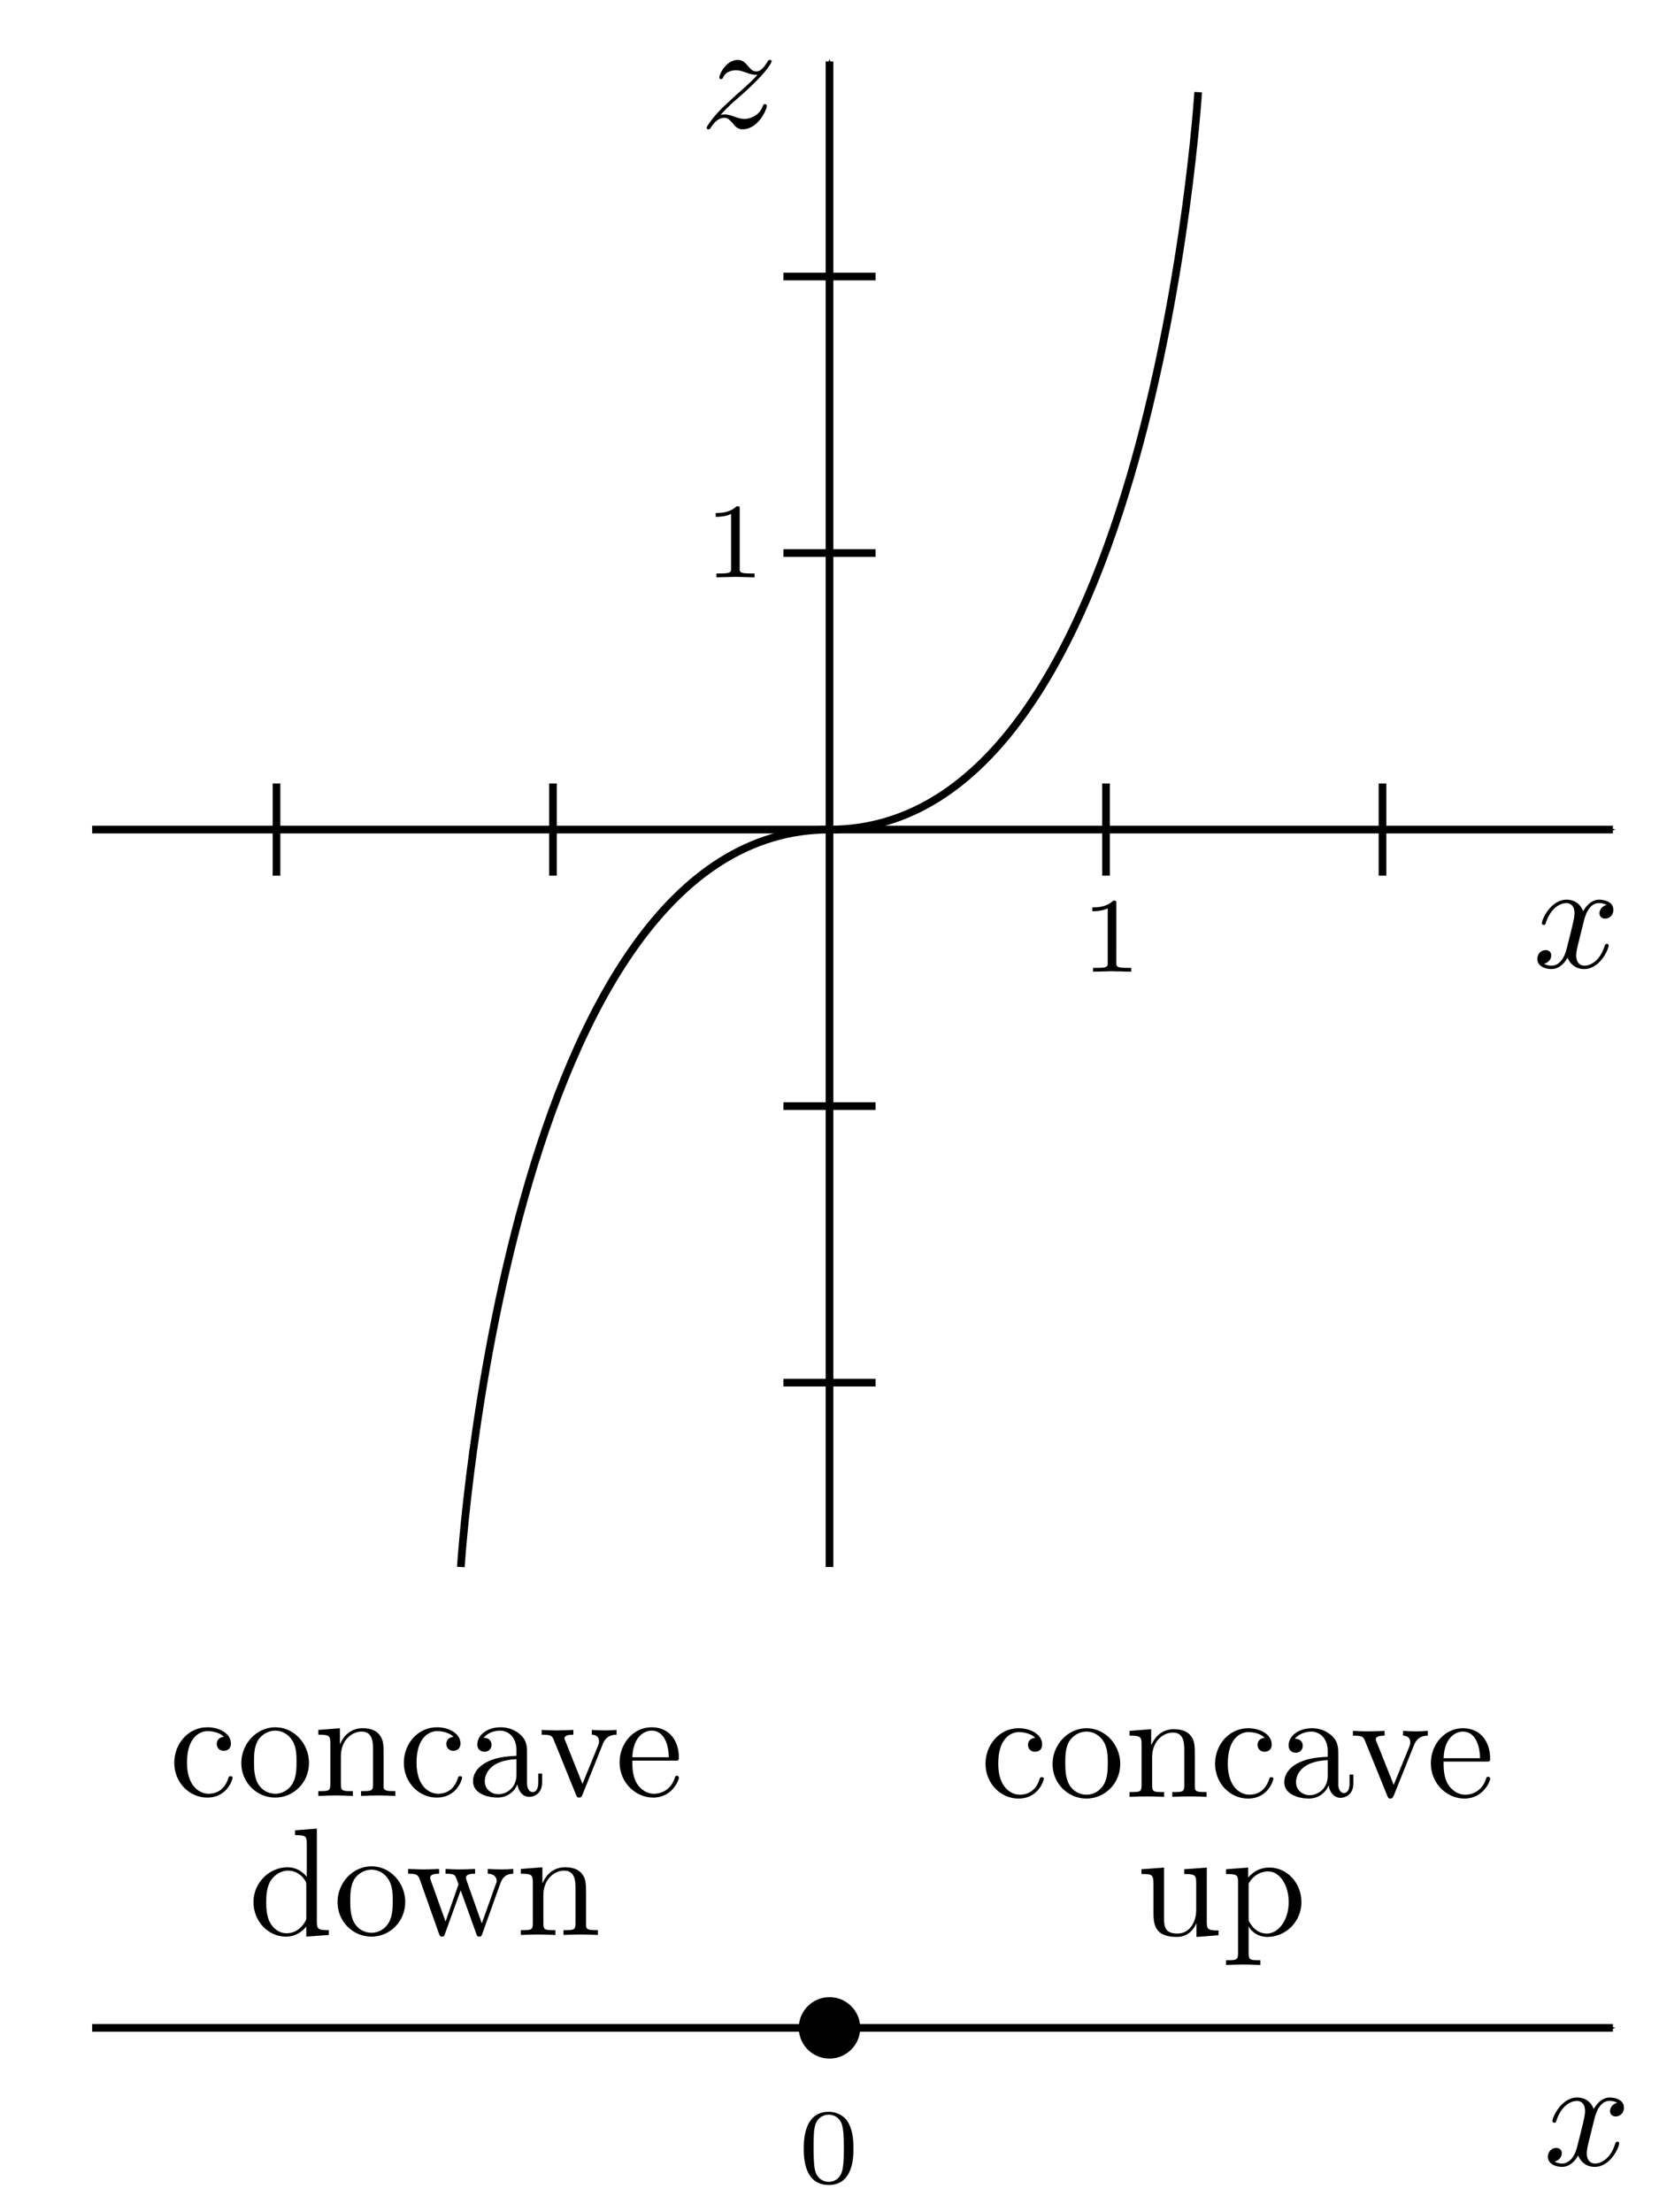 <?xml version="1.0" encoding="UTF-8" standalone="no"?>
<!-- Created with Inkscape (http://www.inkscape.org/) -->

<svg
   xmlns:ns0="http://www.iki.fi/pav/software/textext/"
   xmlns:dc="http://purl.org/dc/elements/1.1/"
   xmlns:cc="http://creativecommons.org/ns#"
   xmlns:rdf="http://www.w3.org/1999/02/22-rdf-syntax-ns#"
   xmlns:svg="http://www.w3.org/2000/svg"
   xmlns="http://www.w3.org/2000/svg"
   xmlns:xlink="http://www.w3.org/1999/xlink"
   xmlns:sodipodi="http://sodipodi.sourceforge.net/DTD/sodipodi-0.dtd"
   xmlns:inkscape="http://www.inkscape.org/namespaces/inkscape"
   width="189"
   height="252"
   id="svg2"
   version="1.1"
   inkscape:version="0.91 r13725"
   sodipodi:docname="web_cube.svg"
   inkscape:export-filename="/home/taylor/ct/book/calculus.material/numbers.material/height.material/five.images/cube.png"
   inkscape:export-xdpi="200"
   inkscape:export-ydpi="200">
  <sodipodi:namedview
     id="base"
     pagecolor="#ffffff"
     bordercolor="#666666"
     borderopacity="1.0"
     inkscape:pageopacity="0.0"
     inkscape:pageshadow="2"
     inkscape:zoom="5.6"
     inkscape:cx="41.013782"
     inkscape:cy="55.603462"
     inkscape:document-units="px"
     inkscape:current-layer="layer1"
     showgrid="true"
     inkscape:snap-global="true"
     inkscape:window-width="1920"
     inkscape:window-height="1016"
     inkscape:window-x="0"
     inkscape:window-y="27"
     inkscape:window-maximized="1"
     showguides="true"
     inkscape:guide-bbox="true"
     fit-margin-top="0"
     fit-margin-left="0"
     fit-margin-right="0"
     fit-margin-bottom="0"
     borderlayer="true"
     inkscape:snap-object-midpoints="true"
     inkscape:object-nodes="true"
     inkscape:snap-center="true">
    <inkscape:grid
       snapvisiblegridlinesonly="true"
       enabled="true"
       visible="true"
       empspacing="3"
       id="grid2985"
       type="xygrid"
       originx="151.5"
       originy="-837" />
  </sodipodi:namedview>
  <defs
     id="defs4">
    <marker
       inkscape:stockid="Arrow1Mend"
       orient="auto"
       refY="0"
       refX="0"
       id="Arrow1Mend-26"
       style="overflow:visible">
      <path
         inkscape:connector-curvature="0"
         id="path3770-1"
         d="M 0,0 5,-5 -12.5,0 5,5 0,0 Z"
         style="fill-rule:evenodd;stroke:#000000;stroke-width:1pt"
         transform="matrix(-0.4,0,0,-0.4,-4,0)" />
    </marker>
    <defs
       id="defs14302-1">
      <g
         id="g14304-49">
        <symbol
           style="overflow:visible"
           overflow="visible"
           id="textext-833de560-0-2">
          <path
             inkscape:connector-curvature="0"
             style="stroke:none"
             d=""
             id="path14307-06" />
        </symbol>
        <symbol
           style="overflow:visible"
           overflow="visible"
           id="textext-833de560-1-89">
          <path
             inkscape:connector-curvature="0"
             style="stroke:none"
             d="m 2.938,-6.375 c 0,-0.25 0,-0.266 -0.234,-0.266 C 2.078,-6 1.203,-6 0.891,-6 l 0,0.312 c 0.203,0 0.781,0 1.297,-0.266 l 0,5.172 c 0,0.359 -0.031,0.469 -0.922,0.469 l -0.312,0 0,0.312 c 0.344,-0.031 1.203,-0.031 1.609,-0.031 0.391,0 1.266,0 1.609,0.031 l 0,-0.312 -0.312,0 c -0.906,0 -0.922,-0.109 -0.922,-0.469 z m 0,0"
             id="path14310-2" />
        </symbol>
        <symbol
           style="overflow:visible"
           overflow="visible"
           id="textext-833de560-2-66">
          <path
             inkscape:connector-curvature="0"
             style="stroke:none"
             d=""
             id="path14313-49" />
        </symbol>
        <symbol
           style="overflow:visible"
           overflow="visible"
           id="textext-833de560-3-5">
          <path
             inkscape:connector-curvature="0"
             style="stroke:none"
             d="m 2.328,-4.438 c 0,-0.188 0,-0.188 -0.203,-0.188 -0.453,0.438 -1.078,0.438 -1.359,0.438 l 0,0.25 c 0.156,0 0.625,0 1,-0.188 l 0,3.547 c 0,0.234 0,0.328 -0.688,0.328 l -0.266,0 0,0.25 c 0.125,0 0.984,-0.031 1.234,-0.031 0.219,0 1.094,0.031 1.25,0.031 l 0,-0.25 -0.266,0 c -0.703,0 -0.703,-0.094 -0.703,-0.328 z m 0,0"
             id="path14316-04" />
        </symbol>
      </g>
    </defs>
    <marker
       style="overflow:visible"
       id="Arrow1Mend-5"
       refX="0"
       refY="0"
       orient="auto"
       inkscape:stockid="Arrow1Mend">
      <path
         transform="matrix(-0.4,0,0,-0.4,-4,0)"
         style="fill-rule:evenodd;stroke:#000000;stroke-width:1pt"
         d="M 0,0 5,-5 -12.5,0 5,5 0,0 Z"
         id="path3770-9"
         inkscape:connector-curvature="0" />
    </marker>
    <defs
       id="defs5213-2">
      <g
         id="g5215-2">
        <symbol
           style="overflow:visible"
           overflow="visible"
           id="textext-83de2f1f-0-8">
          <path
             inkscape:connector-curvature="0"
             style="stroke:none"
             d=""
             id="path5218-9" />
        </symbol>
        <symbol
           style="overflow:visible"
           overflow="visible"
           id="textext-83de2f1f-1-7">
          <path
             inkscape:connector-curvature="0"
             style="stroke:none"
             d="m 4.578,-3.188 c 0,-0.797 -0.047,-1.594 -0.391,-2.328 -0.453,-0.969 -1.281,-1.125 -1.688,-1.125 -0.609,0 -1.328,0.266 -1.75,1.188 -0.312,0.688 -0.359,1.469 -0.359,2.266 0,0.75 0.031,1.641 0.453,2.406 0.422,0.797 1.156,1 1.641,1 0.531,0 1.297,-0.203 1.734,-1.156 0.312,-0.688 0.359,-1.469 0.359,-2.25 z M 2.484,0 C 2.094,0 1.5,-0.25 1.328,-1.203 1.219,-1.797 1.219,-2.719 1.219,-3.312 c 0,-0.641 0,-1.297 0.078,-1.828 0.188,-1.188 0.938,-1.281 1.188,-1.281 0.328,0 0.984,0.188 1.172,1.172 0.109,0.562 0.109,1.312 0.109,1.938 0,0.75 0,1.422 -0.109,2.062 C 3.5,-0.297 2.938,0 2.484,0 Z m 0,0"
             id="path5221-3" />
        </symbol>
        <symbol
           style="overflow:visible"
           overflow="visible"
           id="textext-83de2f1f-2-6">
          <path
             inkscape:connector-curvature="0"
             style="stroke:none"
             d=""
             id="path5224-1" />
        </symbol>
        <symbol
           style="overflow:visible"
           overflow="visible"
           id="textext-83de2f1f-3-2">
          <path
             inkscape:connector-curvature="0"
             style="stroke:none"
             d="M 3.594,-2.219 C 3.594,-2.984 3.5,-3.547 3.188,-4.031 2.969,-4.344 2.531,-4.625 1.984,-4.625 c -1.625,0 -1.625,1.906 -1.625,2.406 0,0.5 0,2.359 1.625,2.359 1.609,0 1.609,-1.859 1.609,-2.359 z M 1.984,-0.062 c -0.328,0 -0.75,-0.188 -0.891,-0.75 C 1,-1.219 1,-1.797 1,-2.312 1,-2.828 1,-3.359 1.094,-3.734 1.25,-4.281 1.688,-4.438 1.984,-4.438 c 0.375,0 0.734,0.234 0.859,0.641 0.109,0.375 0.125,0.875 0.125,1.484 0,0.516 0,1.031 -0.094,1.469 -0.141,0.641 -0.609,0.781 -0.891,0.781 z m 0,0"
             id="path5227-9" />
        </symbol>
      </g>
    </defs>
    <marker
       inkscape:stockid="Arrow1Mend"
       orient="auto"
       refY="0"
       refX="0"
       id="Arrow1Mend"
       style="overflow:visible">
      <path
         inkscape:connector-curvature="0"
         id="path3770"
         d="M 0,0 5,-5 -12.5,0 5,5 0,0 Z"
         style="fill-rule:evenodd;stroke:#000000;stroke-width:1pt"
         transform="matrix(-0.4,0,0,-0.4,-4,0)" />
    </marker>
    <defs
       id="defs5213">
      <g
         id="g5215">
        <symbol
           id="textext-83de2f1f-0"
           overflow="visible"
           style="overflow:visible">
          <path
             id="path5218"
             d=""
             style="stroke:none"
             inkscape:connector-curvature="0" />
        </symbol>
        <symbol
           id="textext-83de2f1f-1"
           overflow="visible"
           style="overflow:visible">
          <path
             id="path5221"
             d="m 4.578,-3.188 c 0,-0.797 -0.047,-1.594 -0.391,-2.328 -0.453,-0.969 -1.281,-1.125 -1.688,-1.125 -0.609,0 -1.328,0.266 -1.75,1.188 -0.312,0.688 -0.359,1.469 -0.359,2.266 0,0.75 0.031,1.641 0.453,2.406 0.422,0.797 1.156,1 1.641,1 0.531,0 1.297,-0.203 1.734,-1.156 0.312,-0.688 0.359,-1.469 0.359,-2.25 z M 2.484,0 C 2.094,0 1.5,-0.25 1.328,-1.203 1.219,-1.797 1.219,-2.719 1.219,-3.312 c 0,-0.641 0,-1.297 0.078,-1.828 0.188,-1.188 0.938,-1.281 1.188,-1.281 0.328,0 0.984,0.188 1.172,1.172 0.109,0.562 0.109,1.312 0.109,1.938 0,0.75 0,1.422 -0.109,2.062 C 3.5,-0.297 2.938,0 2.484,0 Z m 0,0"
             style="stroke:none"
             inkscape:connector-curvature="0" />
        </symbol>
        <symbol
           id="textext-83de2f1f-2"
           overflow="visible"
           style="overflow:visible">
          <path
             id="path5224"
             d=""
             style="stroke:none"
             inkscape:connector-curvature="0" />
        </symbol>
        <symbol
           id="textext-83de2f1f-3"
           overflow="visible"
           style="overflow:visible">
          <path
             id="path5227"
             d="M 3.594,-2.219 C 3.594,-2.984 3.5,-3.547 3.188,-4.031 2.969,-4.344 2.531,-4.625 1.984,-4.625 c -1.625,0 -1.625,1.906 -1.625,2.406 0,0.5 0,2.359 1.625,2.359 1.609,0 1.609,-1.859 1.609,-2.359 z M 1.984,-0.062 c -0.328,0 -0.75,-0.188 -0.891,-0.75 C 1,-1.219 1,-1.797 1,-2.312 1,-2.828 1,-3.359 1.094,-3.734 1.25,-4.281 1.688,-4.438 1.984,-4.438 c 0.375,0 0.734,0.234 0.859,0.641 0.109,0.375 0.125,0.875 0.125,1.484 0,0.516 0,1.031 -0.094,1.469 -0.141,0.641 -0.609,0.781 -0.891,0.781 z m 0,0"
             style="stroke:none"
             inkscape:connector-curvature="0" />
        </symbol>
      </g>
    </defs>
  </defs>
  <g
     id="layer1"
     inkscape:groupmode="layer"
     inkscape:label="Layer 1"
     transform="translate(151.5,36.638)">
    <g
       id="g5236"
       transform="translate(-244.897,-132.425)"
       ns0:preamble=""
       ns0:text="$\\partial^{x} \\partial^{x} y &gt; 0$">
      <defs
         id="defs5238" />
      <g
         id="g5274">
        <g
           id="g5276"
           style="fill:#000000;fill-opacity:1">
          <use
             height="100%"
             width="100%"
             id="use5278"
             y="134.765"
             x="223.432"
             xlink:href="#textext-c354f535-1" />
        </g>
        <g
           id="g5280"
           style="fill:#000000;fill-opacity:1">
          <use
             height="100%"
             width="100%"
             id="use5282"
             y="131.149"
             x="229.275"
             xlink:href="#textext-c354f535-5" />
        </g>
        <g
           id="g5284"
           style="fill:#000000;fill-opacity:1">
          <use
             height="100%"
             width="100%"
             id="use5286"
             y="134.765"
             x="234.291"
             xlink:href="#textext-c354f535-1" />
        </g>
        <g
           id="g5288"
           style="fill:#000000;fill-opacity:1">
          <use
             height="100%"
             width="100%"
             id="use5290"
             y="131.149"
             x="240.133"
             xlink:href="#textext-c354f535-5" />
        </g>
        <g
           id="g5292"
           style="fill:#000000;fill-opacity:1">
          <use
             height="100%"
             width="100%"
             id="use5294"
             y="134.765"
             x="245.149"
             xlink:href="#textext-c354f535-2" />
        </g>
        <g
           id="g5296"
           style="fill:#000000;fill-opacity:1">
          <use
             height="100%"
             width="100%"
             id="use5298"
             y="134.765"
             x="253.162"
             xlink:href="#textext-c354f535-3" />
        </g>
        <g
           id="g5300"
           style="fill:#000000;fill-opacity:1">
          <use
             height="100%"
             width="100%"
             id="use5302"
             y="134.765"
             x="263.675"
             xlink:href="#textext-c354f535-7" />
        </g>
      </g>
    </g>
    <g
       transform="translate(-284.208,-113.916)"
       id="g6276">
      <g
         style="fill:#000000;fill-opacity:1"
         id="g6278">
        <use
           height="100%"
           width="100%"
           xlink:href="#textext-997bfcef-1"
           x="223.432"
           y="134.765"
           id="use6280" />
      </g>
      <g
         style="fill:#000000;fill-opacity:1"
         id="g6282">
        <use
           height="100%"
           width="100%"
           xlink:href="#textext-997bfcef-2"
           x="231.445"
           y="134.765"
           id="use6284" />
      </g>
      <g
         style="fill:#000000;fill-opacity:1"
         id="g6286">
        <use
           height="100%"
           width="100%"
           xlink:href="#textext-997bfcef-4"
           x="241.957"
           y="134.765"
           id="use6288" />
      </g>
    </g>
    <g
       transform="translate(-284.707,-125.483)"
       id="g8055">
      <g
         id="g8057"
         style="fill:#000000;fill-opacity:1">
        <use
           id="use8059"
           y="134.765"
           x="223.432"
           xlink:href="#textext-cd3ff302-1"
           width="100%"
           height="100%" />
      </g>
      <g
         id="g8061"
         style="fill:#000000;fill-opacity:1">
        <use
           id="use8063"
           y="134.765"
           x="229.246"
           xlink:href="#textext-cd3ff302-2"
           width="100%"
           height="100%" />
        <use
           id="use8065"
           y="134.765"
           x="233.674"
           xlink:href="#textext-cd3ff302-3"
           width="100%"
           height="100%" />
        <use
           id="use8067"
           y="134.765"
           x="236.441"
           xlink:href="#textext-cd3ff302-4"
           width="100%"
           height="100%" />
      </g>
      <g
         id="g8069"
         style="fill:#000000;fill-opacity:1">
        <use
           id="use8071"
           y="134.765"
           x="241.144"
           xlink:href="#textext-cd3ff302-5"
           width="100%"
           height="100%" />
      </g>
    </g>
    <g
       id="g7762"
       transform="matrix(1.75,0,0,1.75,42.75,-67.022)">
      <rect
         style="color:#000000;clip-rule:nonzero;display:inline;overflow:visible;visibility:visible;opacity:1;isolation:auto;mix-blend-mode:normal;color-interpolation:sRGB;color-interpolation-filters:linearRGB;solid-color:#000000;solid-opacity:1;fill:#ffffff;fill-opacity:1;fill-rule:nonzero;stroke:none;stroke-width:0.5;stroke-linecap:butt;stroke-linejoin:miter;stroke-miterlimit:4;stroke-dasharray:none;stroke-dashoffset:0;stroke-opacity:1;color-rendering:auto;image-rendering:auto;shape-rendering:auto;text-rendering:auto;enable-background:accumulate"
         id="rect15304"
         width="108"
         height="144"
         x="-111"
         y="17.362" />
      <path
         sodipodi:nodetypes="cc"
         inkscape:connector-curvature="0"
         id="path3342-1"
         d="m -105,71.362 99,0"
         style="color:#000000;display:inline;overflow:visible;visibility:visible;fill:none;stroke:#000000;stroke-width:0.5;stroke-linecap:butt;stroke-linejoin:miter;stroke-miterlimit:4;stroke-dasharray:none;stroke-dashoffset:0;stroke-opacity:1;marker:none;marker-end:url(#Arrow1Mend-26);enable-background:accumulate" />
      <path
         sodipodi:nodetypes="cc"
         inkscape:connector-curvature="0"
         id="path5472-7"
         d="m -39,68.362 0,6"
         style="color:#000000;display:inline;overflow:visible;visibility:visible;fill:none;stroke:#000000;stroke-width:0.5;stroke-linecap:butt;stroke-linejoin:miter;stroke-miterlimit:4;stroke-dasharray:none;stroke-dashoffset:0;stroke-opacity:1;marker:none;enable-background:accumulate" />
      <path
         style="color:#000000;display:inline;overflow:visible;visibility:visible;fill:none;stroke:#000000;stroke-width:0.5;stroke-linecap:butt;stroke-linejoin:miter;stroke-miterlimit:4;stroke-dasharray:none;stroke-dashoffset:0;stroke-opacity:1;marker:none;enable-background:accumulate"
         d="m -21,68.362 0,6"
         id="path5474-2"
         inkscape:connector-curvature="0"
         sodipodi:nodetypes="cc" />
      <path
         style="color:#000000;display:inline;overflow:visible;visibility:visible;fill:none;stroke:#000000;stroke-width:0.5;stroke-linecap:butt;stroke-linejoin:miter;stroke-miterlimit:4;stroke-dasharray:none;stroke-dashoffset:0;stroke-opacity:1;marker:none;enable-background:accumulate"
         d="m -93,68.362 0,6"
         id="path5486-7"
         inkscape:connector-curvature="0"
         sodipodi:nodetypes="cc" />
      <path
         sodipodi:nodetypes="cc"
         inkscape:connector-curvature="0"
         id="path5488-2"
         d="m -75,68.362 0,6"
         style="color:#000000;display:inline;overflow:visible;visibility:visible;fill:none;stroke:#000000;stroke-width:0.5;stroke-linecap:butt;stroke-linejoin:miter;stroke-miterlimit:4;stroke-dasharray:none;stroke-dashoffset:0;stroke-opacity:1;marker:none;enable-background:accumulate" />
      <path
         style="color:#000000;display:inline;overflow:visible;visibility:visible;fill:none;stroke:#000000;stroke-width:0.5;stroke-linecap:butt;stroke-linejoin:miter;stroke-miterlimit:4;stroke-dasharray:none;stroke-dashoffset:0;stroke-opacity:1;marker:none;enable-background:accumulate"
         d="m -54,89.362 -6,0"
         id="path5490-2"
         inkscape:connector-curvature="0"
         sodipodi:nodetypes="cc" />
      <path
         sodipodi:nodetypes="cc"
         inkscape:connector-curvature="0"
         id="path5494-6"
         d="m -54,53.362 -6,0"
         style="color:#000000;display:inline;overflow:visible;visibility:visible;fill:none;stroke:#000000;stroke-width:0.5;stroke-linecap:butt;stroke-linejoin:miter;stroke-miterlimit:4;stroke-dasharray:none;stroke-dashoffset:0;stroke-opacity:1;marker:none;enable-background:accumulate" />
      <path
         style="color:#000000;display:inline;overflow:visible;visibility:visible;fill:none;stroke:#000000;stroke-width:0.5;stroke-linecap:butt;stroke-linejoin:miter;stroke-miterlimit:4;stroke-dasharray:none;stroke-dashoffset:0;stroke-opacity:1;marker:none;enable-background:accumulate"
         d="m -54,35.362 -6,0"
         id="path5496-1"
         inkscape:connector-curvature="0"
         sodipodi:nodetypes="cc" />
      <path
         style="color:#000000;display:inline;overflow:visible;visibility:visible;fill:none;stroke:#000000;stroke-width:0.5;stroke-linecap:butt;stroke-linejoin:miter;stroke-miterlimit:4;stroke-dasharray:none;stroke-dashoffset:0;stroke-opacity:1;marker:none;enable-background:accumulate"
         d="m -54,107.362 -6,0"
         id="path5500-0"
         inkscape:connector-curvature="0"
         sodipodi:nodetypes="cc" />
      <g
         id="g14323-6"
         style="fill:#000000;fill-opacity:1"
         transform="translate(-269.067,-50.534)">
        <use
           id="use14325-1"
           y="131.149"
           x="228.413"
           xlink:href="#textext-833de560-3-5"
           width="100%"
           height="100%" />
      </g>
      <path
         sodipodi:nodetypes="cc"
         inkscape:connector-curvature="0"
         id="path8385"
         d="m -57,119.362 0,-98"
         style="color:#000000;display:inline;overflow:visible;visibility:visible;fill:none;stroke:#000000;stroke-width:0.5;stroke-linecap:butt;stroke-linejoin:miter;stroke-miterlimit:4;stroke-dasharray:none;stroke-dashoffset:0;stroke-opacity:1;marker:none;marker-end:url(#Arrow1Mend-26);enable-background:accumulate" />
      <g
         transform="translate(-293.586,-76.206)"
         style="fill:#000000;fill-opacity:1"
         id="g8387">
        <use
           height="100%"
           width="100%"
           xlink:href="#textext-833de560-3-5"
           x="228.413"
           y="131.149"
           id="use8389" />
      </g>
      <path
         style="color:#000000;display:inline;overflow:visible;visibility:visible;fill:none;fill-rule:evenodd;stroke:#000000;stroke-width:0.5;stroke-linecap:butt;stroke-linejoin:miter;stroke-miterlimit:4;stroke-dasharray:none;stroke-dashoffset:0;stroke-opacity:1;marker:none;marker-start:none;marker-mid:none;marker-end:none;enable-background:accumulate"
         d="m -81,119.362 c 0,0 3,-48 24,-48 21,0 24,-48 24,-48"
         id="path8401"
         inkscape:connector-curvature="0"
         sodipodi:nodetypes="czc" />
      <g
         id="g4188"
         transform="translate(-234.652,-54.433)"
         ns0:preamble=""
         ns0:text="$x$">
        <defs
           id="defs4190">
          <g
             id="g4192">
            <symbol
               id="textext-856d2dce-0"
               overflow="visible"
               style="overflow:visible">
              <path
                 id="path4195"
                 d=""
                 style="stroke:none"
                 inkscape:connector-curvature="0" />
            </symbol>
            <symbol
               id="textext-856d2dce-1"
               overflow="visible"
               style="overflow:visible">
              <path
                 id="path4198"
                 d="M 3.328,-3.016 C 3.391,-3.266 3.625,-4.188 4.312,-4.188 c 0.047,0 0.297,0 0.5,0.125 C 4.531,-4 4.344,-3.766 4.344,-3.516 c 0,0.156 0.109,0.344 0.375,0.344 0.219,0 0.531,-0.172 0.531,-0.578 0,-0.516 -0.578,-0.656 -0.922,-0.656 -0.578,0 -0.922,0.531 -1.047,0.75 -0.25,-0.656 -0.781,-0.75 -1.078,-0.75 -1.031,0 -1.609,1.281 -1.609,1.531 0,0.109 0.109,0.109 0.125,0.109 0.078,0 0.109,-0.031 0.125,-0.109 0.344,-1.062 1,-1.312 1.344,-1.312 0.188,0 0.531,0.094 0.531,0.672 0,0.312 -0.172,0.969 -0.531,2.375 -0.156,0.609 -0.516,1.031 -0.953,1.031 -0.062,0 -0.281,0 -0.5,-0.125 0.25,-0.062 0.469,-0.266 0.469,-0.547 0,-0.266 -0.219,-0.344 -0.359,-0.344 -0.312,0 -0.547,0.25 -0.547,0.578 0,0.453 0.484,0.656 0.922,0.656 0.672,0 1.031,-0.703 1.047,-0.75 0.125,0.359 0.484,0.75 1.078,0.75 1.031,0 1.594,-1.281 1.594,-1.531 0,-0.109 -0.078,-0.109 -0.109,-0.109 -0.094,0 -0.109,0.047 -0.141,0.109 -0.328,1.078 -1,1.312 -1.312,1.312 -0.391,0 -0.547,-0.312 -0.547,-0.656 0,-0.219 0.047,-0.438 0.156,-0.875 z m 0,0"
                 style="stroke:none"
                 inkscape:connector-curvature="0" />
            </symbol>
          </g>
        </defs>
        <g
           id="textext-856d2dce-2">
          <g
             id="g4201"
             style="fill:#000000;fill-opacity:1">
            <use
               id="use4203"
               y="134.765"
               x="223.432"
               xlink:href="#textext-856d2dce-1"
               width="100%"
               height="100%" />
          </g>
        </g>
      </g>
      <g
         transform="translate(-288.855,-109.096)"
         ns0:text="$z$"
         ns0:preamble="/home/taylor/c/image_pile/imagepreamble.tex"
         id="g14943">
        <defs
           id="defs14945">
          <g
             id="g14947">
            <symbol
               style="overflow:visible"
               overflow="visible"
               id="textext-1c3c542d-0-5">
              <path
                 inkscape:connector-curvature="0"
                 style="stroke:none"
                 d=""
                 id="path14950" />
            </symbol>
            <symbol
               style="overflow:visible"
               overflow="visible"
               id="textext-1c3c542d-1-9">
              <path
                 inkscape:connector-curvature="0"
                 style="stroke:none"
                 d="m 1.328,-0.828 c 0.531,-0.578 0.828,-0.828 1.188,-1.141 0,0 0.609,-0.531 0.969,-0.891 C 4.438,-3.781 4.656,-4.266 4.656,-4.312 c 0,-0.094 -0.094,-0.094 -0.109,-0.094 -0.078,0 -0.094,0.016 -0.156,0.109 -0.297,0.484 -0.5,0.641 -0.734,0.641 -0.25,0 -0.359,-0.156 -0.516,-0.328 -0.188,-0.219 -0.359,-0.422 -0.688,-0.422 -0.75,0 -1.203,0.922 -1.203,1.141 0,0.047 0.031,0.109 0.109,0.109 0.094,0 0.109,-0.047 0.141,-0.109 0.188,-0.469 0.766,-0.469 0.844,-0.469 0.203,0 0.391,0.062 0.625,0.141 0.406,0.156 0.516,0.156 0.766,0.156 -0.359,0.422 -1.188,1.141 -1.375,1.297 l -0.906,0.844 C 0.781,-0.625 0.422,-0.062 0.422,0.016 c 0,0.094 0.109,0.094 0.125,0.094 0.078,0 0.094,-0.016 0.156,-0.125 0.234,-0.359 0.531,-0.625 0.859,-0.625 0.219,0 0.328,0.094 0.578,0.375 0.156,0.219 0.344,0.375 0.625,0.375 1,0 1.578,-1.266 1.578,-1.531 0,-0.047 -0.047,-0.109 -0.125,-0.109 -0.094,0 -0.109,0.062 -0.141,0.141 C 3.844,-0.75 3.203,-0.562 2.875,-0.562 c -0.188,0 -0.375,-0.062 -0.578,-0.125 -0.344,-0.125 -0.5,-0.172 -0.703,-0.172 -0.016,0 -0.172,0 -0.266,0.031 z m 0,0"
                 id="path14953" />
            </symbol>
          </g>
        </defs>
        <g
           id="textext-1c3c542d-2-4">
          <g
             style="fill:#000000;fill-opacity:1"
             id="g14956">
            <use
               height="100%"
               width="100%"
               xlink:href="#textext-1c3c542d-1-9"
               x="223.432"
               y="134.765"
               id="use14958" />
          </g>
        </g>
      </g>
      <path
         sodipodi:nodetypes="cc"
         inkscape:connector-curvature="0"
         id="path3342"
         d="m -105,149.362 99,0"
         style="color:#000000;display:inline;overflow:visible;visibility:visible;fill:none;stroke:#000000;stroke-width:0.5;stroke-linecap:butt;stroke-linejoin:miter;stroke-miterlimit:4;stroke-dasharray:none;stroke-dashoffset:0;stroke-opacity:1;marker:none;marker-end:url(#Arrow1Mend);enable-background:accumulate" />
      <g
         id="g4921"
         ns0:preamble=""
         ns0:text="$x$"
         transform="translate(-233.964,23.537)">
        <defs
           id="defs4923">
          <g
             id="g4925">
            <symbol
               id="textext-a9a45495-0"
               overflow="visible"
               style="overflow:visible">
              <path
                 id="path4928"
                 d=""
                 style="stroke:none"
                 inkscape:connector-curvature="0" />
            </symbol>
            <symbol
               id="textext-a9a45495-1"
               overflow="visible"
               style="overflow:visible">
              <path
                 id="path4931"
                 d="M 3.328,-3.016 C 3.391,-3.266 3.625,-4.188 4.312,-4.188 c 0.047,0 0.297,0 0.5,0.125 C 4.531,-4 4.344,-3.766 4.344,-3.516 c 0,0.156 0.109,0.344 0.375,0.344 0.219,0 0.531,-0.172 0.531,-0.578 0,-0.516 -0.578,-0.656 -0.922,-0.656 -0.578,0 -0.922,0.531 -1.047,0.75 -0.25,-0.656 -0.781,-0.75 -1.078,-0.75 -1.031,0 -1.609,1.281 -1.609,1.531 0,0.109 0.109,0.109 0.125,0.109 0.078,0 0.109,-0.031 0.125,-0.109 0.344,-1.062 1,-1.312 1.344,-1.312 0.188,0 0.531,0.094 0.531,0.672 0,0.312 -0.172,0.969 -0.531,2.375 -0.156,0.609 -0.516,1.031 -0.953,1.031 -0.062,0 -0.281,0 -0.5,-0.125 0.25,-0.062 0.469,-0.266 0.469,-0.547 0,-0.266 -0.219,-0.344 -0.359,-0.344 -0.312,0 -0.547,0.25 -0.547,0.578 0,0.453 0.484,0.656 0.922,0.656 0.672,0 1.031,-0.703 1.047,-0.75 0.125,0.359 0.484,0.75 1.078,0.75 1.031,0 1.594,-1.281 1.594,-1.531 0,-0.109 -0.078,-0.109 -0.109,-0.109 -0.094,0 -0.109,0.047 -0.141,0.109 -0.328,1.078 -1,1.312 -1.312,1.312 -0.391,0 -0.547,-0.312 -0.547,-0.656 0,-0.219 0.047,-0.438 0.156,-0.875 z m 0,0"
                 style="stroke:none"
                 inkscape:connector-curvature="0" />
            </symbol>
          </g>
        </defs>
        <g
           id="textext-a9a45495-2">
          <g
             id="g4934"
             style="fill:#000000;fill-opacity:1">
            <use
               id="use4936"
               y="134.765"
               x="223.432"
               xlink:href="#textext-a9a45495-1"
               width="100%"
               height="100%" />
          </g>
        </g>
      </g>
      <g
         transform="translate(-287.447,28.3)"
         style="fill:#000000;fill-opacity:1"
         id="g5234">
        <use
           height="100%"
           width="100%"
           xlink:href="#textext-83de2f1f-3"
           x="228.413"
           y="131.149"
           id="use5236" />
      </g>
      <g
         transform="translate(-260.433,8.569)"
         ns0:text="up"
         ns0:preamble="/home/taylor/c/image_pile/imagepreamble.tex"
         id="g15439">
        <defs
           id="defs15441">
          <g
             id="g15443">
            <symbol
               style="overflow:visible"
               overflow="visible"
               id="textext-f7f38ffa-0">
              <path
                 inkscape:connector-curvature="0"
                 style="stroke:none"
                 d=""
                 id="path15446" />
            </symbol>
            <symbol
               style="overflow:visible"
               overflow="visible"
               id="textext-f7f38ffa-1">
              <path
                 inkscape:connector-curvature="0"
                 style="stroke:none"
                 d="m 3.891,-0.781 0,0.891 L 5.328,0 l 0,-0.312 C 4.641,-0.312 4.562,-0.375 4.562,-0.875 l 0,-3.531 -1.469,0.109 0,0.312 c 0.688,0 0.781,0.062 0.781,0.562 l 0,1.766 c 0,0.875 -0.484,1.547 -1.219,1.547 -0.828,0 -0.875,-0.469 -0.875,-0.984 l 0,-3.312 -1.469,0.109 0,0.312 c 0.781,0 0.781,0.031 0.781,0.906 l 0,1.5 c 0,0.781 0,1.688 1.516,1.688 0.562,0 1,-0.281 1.281,-0.891 z m 0,0"
                 id="path15449" />
            </symbol>
            <symbol
               style="overflow:visible"
               overflow="visible"
               id="textext-f7f38ffa-2">
              <path
                 inkscape:connector-curvature="0"
                 style="stroke:none"
                 d="m 1.719,-3.75 0,-0.656 -1.438,0.109 0,0.312 c 0.703,0 0.781,0.062 0.781,0.5 l 0,4.656 C 1.062,1.625 0.953,1.625 0.281,1.625 l 0,0.312 C 0.625,1.922 1.141,1.906 1.391,1.906 c 0.281,0 0.781,0.016 1.125,0.031 l 0,-0.312 C 1.859,1.625 1.75,1.625 1.75,1.172 l 0,-1.766 c 0.047,0.172 0.469,0.703 1.219,0.703 1.188,0 2.219,-0.984 2.219,-2.266 0,-1.266 -0.953,-2.25 -2.078,-2.25 -0.781,0 -1.203,0.438 -1.391,0.656 z m 0.031,2.609 0,-2.219 C 2.031,-3.875 2.516,-4.156 3.031,-4.156 c 0.734,0 1.328,0.875 1.328,2 0,1.203 -0.688,2.047 -1.422,2.047 -0.406,0 -0.781,-0.203 -1.047,-0.609 C 1.75,-0.922 1.75,-0.938 1.75,-1.141 Z m 0,0"
                 id="path15452" />
            </symbol>
          </g>
        </defs>
        <g
           id="textext-f7f38ffa-3">
          <g
             style="fill:#000000;fill-opacity:1"
             id="g15455">
            <use
               height="100%"
               width="100%"
               xlink:href="#textext-f7f38ffa-1"
               x="223.432"
               y="134.765"
               id="use15457" />
            <use
               height="100%"
               width="100%"
               xlink:href="#textext-f7f38ffa-2"
               x="228.967"
               y="134.765"
               id="use15459" />
          </g>
        </g>
      </g>
      <g
         id="g15707"
         ns0:preamble="/home/taylor/c/image_pile/imagepreamble.tex"
         ns0:text="down"
         transform="translate(-318.274,8.55)">
        <defs
           id="defs15709">
          <g
             id="g15711">
            <symbol
               id="textext-e06ebdb7-0"
               overflow="visible"
               style="overflow:visible">
              <path
                 id="path15714"
                 d=""
                 style="stroke:none"
                 inkscape:connector-curvature="0" />
            </symbol>
            <symbol
               id="textext-e06ebdb7-1"
               overflow="visible"
               style="overflow:visible">
              <path
                 id="path15717"
                 d="m 3.781,-0.547 0,0.656 L 5.25,0 l 0,-0.312 c -0.688,0 -0.781,-0.062 -0.781,-0.562 l 0,-6.047 -1.422,0.109 0,0.312 c 0.688,0 0.766,0.062 0.766,0.562 l 0,2.156 c -0.281,-0.359 -0.719,-0.625 -1.25,-0.625 -1.172,0 -2.219,0.984 -2.219,2.266 0,1.266 0.969,2.25 2.109,2.25 0.641,0 1.078,-0.344 1.328,-0.656 z m 0,-2.672 0,2.047 c 0,0.172 0,0.188 -0.109,0.359 C 3.375,-0.328 2.938,-0.109 2.5,-0.109 2.047,-0.109 1.688,-0.375 1.453,-0.75 1.203,-1.156 1.172,-1.719 1.172,-2.141 1.172,-2.5 1.188,-3.094 1.469,-3.547 1.688,-3.859 2.062,-4.188 2.609,-4.188 c 0.344,0 0.766,0.156 1.062,0.594 0.109,0.172 0.109,0.188 0.109,0.375 z m 0,0"
                 style="stroke:none"
                 inkscape:connector-curvature="0" />
            </symbol>
            <symbol
               id="textext-e06ebdb7-2"
               overflow="visible"
               style="overflow:visible">
              <path
                 id="path15720"
                 d="M 4.688,-2.141 C 4.688,-3.406 3.703,-4.469 2.5,-4.469 c -1.25,0 -2.219,1.094 -2.219,2.328 0,1.297 1.031,2.25 2.203,2.25 1.203,0 2.203,-0.984 2.203,-2.25 z m -2.188,2 c -0.438,0 -0.875,-0.203 -1.141,-0.672 -0.25,-0.438 -0.25,-1.047 -0.25,-1.406 0,-0.391 0,-0.922 0.234,-1.359 C 1.609,-4.031 2.078,-4.25 2.484,-4.25 c 0.438,0 0.859,0.219 1.125,0.656 0.266,0.422 0.266,1 0.266,1.375 0,0.359 0,0.906 -0.219,1.344 C 3.422,-0.422 2.984,-0.141 2.5,-0.141 Z m 0,0"
                 style="stroke:none"
                 inkscape:connector-curvature="0" />
            </symbol>
            <symbol
               id="textext-e06ebdb7-3"
               overflow="visible"
               style="overflow:visible">
              <path
                 id="path15723"
                 d="m 6.172,-3.344 c 0.172,-0.5 0.484,-0.641 0.844,-0.641 l 0,-0.312 C 6.781,-4.281 6.5,-4.266 6.281,-4.266 c -0.297,0 -0.734,-0.016 -0.922,-0.031 l 0,0.312 c 0.359,0 0.578,0.188 0.578,0.469 0,0.062 0,0.094 -0.062,0.219 L 4.969,-0.75 3.984,-3.531 C 3.953,-3.656 3.938,-3.672 3.938,-3.719 c 0,-0.266 0.391,-0.266 0.594,-0.266 l 0,-0.312 c -0.297,0.016 -0.797,0.031 -1.047,0.031 -0.297,0 -0.578,-0.016 -0.875,-0.031 l 0,0.312 c 0.359,0 0.516,0.016 0.625,0.141 0.047,0.062 0.156,0.359 0.219,0.547 L 2.609,-0.875 1.656,-3.531 C 1.609,-3.656 1.609,-3.672 1.609,-3.719 1.609,-3.984 2,-3.984 2.188,-3.984 l 0,-0.312 c -0.297,0.016 -0.859,0.031 -1.078,0.031 -0.047,0 -0.578,-0.016 -0.938,-0.031 l 0,0.312 c 0.5,0 0.625,0.031 0.75,0.344 l 1.25,3.531 C 2.219,0.031 2.25,0.109 2.375,0.109 c 0.141,0 0.156,-0.062 0.203,-0.203 l 1.016,-2.812 1.016,2.828 c 0.031,0.109 0.062,0.188 0.203,0.188 0.125,0 0.156,-0.094 0.188,-0.188 z m 0,0"
                 style="stroke:none"
                 inkscape:connector-curvature="0" />
            </symbol>
            <symbol
               id="textext-e06ebdb7-4"
               overflow="visible"
               style="overflow:visible">
              <path
                 id="path15726"
                 d="m 1.094,-3.422 0,2.672 c 0,0.438 -0.109,0.438 -0.781,0.438 l 0,0.312 c 0.359,-0.016 0.859,-0.031 1.141,-0.031 0.25,0 0.766,0.016 1.109,0.031 l 0,-0.312 c -0.672,0 -0.781,0 -0.781,-0.438 l 0,-1.844 C 1.781,-3.625 2.5,-4.188 3.125,-4.188 c 0.641,0 0.75,0.531 0.75,1.109 l 0,2.328 c 0,0.438 -0.109,0.438 -0.781,0.438 l 0,0.312 c 0.344,-0.016 0.859,-0.031 1.125,-0.031 0.25,0 0.781,0.016 1.109,0.031 l 0,-0.312 c -0.516,0 -0.766,0 -0.766,-0.297 l 0,-1.906 c 0,-0.859 0,-1.156 -0.312,-1.516 -0.141,-0.172 -0.469,-0.375 -1.047,-0.375 C 2.469,-4.406 2,-3.984 1.719,-3.359 l 0,-1.047 -1.406,0.109 0,0.312 c 0.703,0 0.781,0.062 0.781,0.562 z m 0,0"
                 style="stroke:none"
                 inkscape:connector-curvature="0" />
            </symbol>
          </g>
        </defs>
        <g
           id="textext-e06ebdb7-5">
          <g
             id="g15729"
             style="fill:#000000;fill-opacity:1">
            <use
               id="use15731"
               y="134.765"
               x="223.432"
               xlink:href="#textext-e06ebdb7-1"
               width="100%"
               height="100%" />
            <use
               id="use15733"
               y="134.765"
               x="228.967"
               xlink:href="#textext-e06ebdb7-2"
               width="100%"
               height="100%" />
          </g>
          <g
             id="g15735"
             style="fill:#000000;fill-opacity:1">
            <use
               id="use15737"
               y="134.765"
               x="233.67"
               xlink:href="#textext-e06ebdb7-3"
               width="100%"
               height="100%" />
            <use
               id="use15739"
               y="134.765"
               x="240.865"
               xlink:href="#textext-e06ebdb7-4"
               width="100%"
               height="100%" />
          </g>
        </g>
      </g>
      <g
         transform="translate(-323.431,-0.501)"
         ns0:text="concave"
         ns0:preamble="/home/taylor/c/resources/imagepreamble.tex"
         id="g11520">
        <defs
           id="defs11522">
          <g
             id="g11524">
            <symbol
               style="overflow:visible"
               overflow="visible"
               id="textext-a77e3188-0">
              <path
                 inkscape:connector-curvature="0"
                 style="stroke:none"
                 d=""
                 id="path11527" />
            </symbol>
            <symbol
               style="overflow:visible"
               overflow="visible"
               id="textext-a77e3188-1">
              <path
                 inkscape:connector-curvature="0"
                 style="stroke:none"
                 d="m 1.172,-2.172 c 0,-1.625 0.812,-2.047 1.344,-2.047 0.094,0 0.719,0.016 1.062,0.375 -0.406,0.031 -0.469,0.328 -0.469,0.453 0,0.266 0.188,0.453 0.453,0.453 0.266,0 0.469,-0.156 0.469,-0.469 0,-0.672 -0.766,-1.062 -1.531,-1.062 -1.25,0 -2.156,1.078 -2.156,2.312 0,1.281 0.984,2.266 2.141,2.266 1.328,0 1.656,-1.203 1.656,-1.297 0,-0.094 -0.109,-0.094 -0.141,-0.094 -0.078,0 -0.109,0.031 -0.125,0.094 -0.281,0.922 -0.938,1.047 -1.297,1.047 -0.531,0 -1.406,-0.422 -1.406,-2.031 z m 0,0"
                 id="path11530" />
            </symbol>
            <symbol
               style="overflow:visible"
               overflow="visible"
               id="textext-a77e3188-2">
              <path
                 inkscape:connector-curvature="0"
                 style="stroke:none"
                 d="M 4.688,-2.141 C 4.688,-3.406 3.703,-4.469 2.5,-4.469 c -1.25,0 -2.219,1.094 -2.219,2.328 0,1.297 1.031,2.25 2.203,2.25 1.203,0 2.203,-0.984 2.203,-2.25 z m -2.188,2 c -0.438,0 -0.875,-0.203 -1.141,-0.672 -0.25,-0.438 -0.25,-1.047 -0.25,-1.406 0,-0.391 0,-0.922 0.234,-1.359 C 1.609,-4.031 2.078,-4.25 2.484,-4.25 c 0.438,0 0.859,0.219 1.125,0.656 0.266,0.422 0.266,1 0.266,1.375 0,0.359 0,0.906 -0.219,1.344 C 3.422,-0.422 2.984,-0.141 2.5,-0.141 Z m 0,0"
                 id="path11533" />
            </symbol>
            <symbol
               style="overflow:visible"
               overflow="visible"
               id="textext-a77e3188-3">
              <path
                 inkscape:connector-curvature="0"
                 style="stroke:none"
                 d="m 1.094,-3.422 0,2.672 c 0,0.438 -0.109,0.438 -0.781,0.438 l 0,0.312 c 0.359,-0.016 0.859,-0.031 1.141,-0.031 0.25,0 0.766,0.016 1.109,0.031 l 0,-0.312 c -0.672,0 -0.781,0 -0.781,-0.438 l 0,-1.844 C 1.781,-3.625 2.5,-4.188 3.125,-4.188 c 0.641,0 0.75,0.531 0.75,1.109 l 0,2.328 c 0,0.438 -0.109,0.438 -0.781,0.438 l 0,0.312 c 0.344,-0.016 0.859,-0.031 1.125,-0.031 0.25,0 0.781,0.016 1.109,0.031 l 0,-0.312 c -0.516,0 -0.766,0 -0.766,-0.297 l 0,-1.906 c 0,-0.859 0,-1.156 -0.312,-1.516 -0.141,-0.172 -0.469,-0.375 -1.047,-0.375 C 2.469,-4.406 2,-3.984 1.719,-3.359 l 0,-1.047 -1.406,0.109 0,0.312 c 0.703,0 0.781,0.062 0.781,0.562 z m 0,0"
                 id="path11536" />
            </symbol>
            <symbol
               style="overflow:visible"
               overflow="visible"
               id="textext-a77e3188-4">
              <path
                 inkscape:connector-curvature="0"
                 style="stroke:none"
                 d="m 3.312,-0.75 c 0.047,0.391 0.312,0.812 0.781,0.812 0.219,0 0.828,-0.141 0.828,-0.953 l 0,-0.562 -0.25,0 0,0.562 c 0,0.578 -0.25,0.641 -0.359,0.641 -0.328,0 -0.375,-0.453 -0.375,-0.5 l 0,-1.984 c 0,-0.422 0,-0.812 -0.359,-1.188 C 3.188,-4.312 2.688,-4.469 2.219,-4.469 c -0.828,0 -1.516,0.469 -1.516,1.125 0,0.297 0.203,0.469 0.469,0.469 0.281,0 0.453,-0.203 0.453,-0.453 0,-0.125 -0.047,-0.453 -0.516,-0.453 C 1.391,-4.141 1.875,-4.25 2.188,-4.25 c 0.5,0 1.062,0.391 1.062,1.281 l 0,0.359 c -0.516,0.031 -1.203,0.062 -1.828,0.359 -0.75,0.344 -1,0.859 -1,1.297 0,0.812 0.969,1.062 1.594,1.062 0.656,0 1.109,-0.406 1.297,-0.859 z M 3.25,-2.391 l 0,1 c 0,0.938 -0.719,1.281 -1.172,1.281 -0.484,0 -0.891,-0.344 -0.891,-0.844 0,-0.547 0.422,-1.375 2.062,-1.438 z m 0,0"
                 id="path11539" />
            </symbol>
            <symbol
               style="overflow:visible"
               overflow="visible"
               id="textext-a77e3188-5">
              <path
                 inkscape:connector-curvature="0"
                 style="stroke:none"
                 d="M 4.141,-3.312 C 4.234,-3.547 4.406,-3.984 5.062,-3.984 l 0,-0.312 c -0.234,0.016 -0.516,0.031 -0.75,0.031 -0.234,0 -0.688,-0.016 -0.859,-0.031 l 0,0.312 c 0.359,0 0.469,0.234 0.469,0.422 0,0.094 -0.016,0.141 -0.047,0.25 L 2.844,-0.781 1.734,-3.562 c -0.062,-0.125 -0.062,-0.141 -0.062,-0.172 0,-0.25 0.391,-0.25 0.578,-0.25 l 0,-0.312 c -0.312,0.016 -0.859,0.031 -1.094,0.031 -0.266,0 -0.672,-0.016 -0.969,-0.031 l 0,0.312 c 0.625,0 0.672,0.062 0.797,0.359 l 1.438,3.547 C 2.484,0.062 2.5,0.109 2.625,0.109 c 0.141,0 0.172,-0.094 0.219,-0.188 z m 0,0"
                 id="path11542" />
            </symbol>
            <symbol
               style="overflow:visible"
               overflow="visible"
               id="textext-a77e3188-6">
              <path
                 inkscape:connector-curvature="0"
                 style="stroke:none"
                 d="M 1.109,-2.516 C 1.172,-4 2.016,-4.25 2.359,-4.25 c 1.016,0 1.125,1.344 1.125,1.734 z m 0,0.219 2.781,0 c 0.219,0 0.25,0 0.25,-0.219 0,-0.984 -0.547,-1.953 -1.781,-1.953 -1.156,0 -2.078,1.031 -2.078,2.281 0,1.328 1.047,2.297 2.188,2.297 C 3.688,0.109 4.141,-1 4.141,-1.188 4.141,-1.281 4.062,-1.312 4,-1.312 c -0.078,0 -0.109,0.062 -0.125,0.141 -0.344,1.031 -1.25,1.031 -1.344,1.031 -0.5,0 -0.891,-0.297 -1.125,-0.672 -0.297,-0.469 -0.297,-1.125 -0.297,-1.484 z m 0,0"
                 id="path11545" />
            </symbol>
          </g>
        </defs>
        <g
           id="textext-a77e3188-7">
          <g
             style="fill:#000000;fill-opacity:1"
             id="g11548">
            <use
               height="100%"
               width="100%"
               xlink:href="#textext-a77e3188-1"
               x="223.432"
               y="134.765"
               id="use11550" />
            <use
               height="100%"
               width="100%"
               xlink:href="#textext-a77e3188-2"
               x="227.859"
               y="134.765"
               id="use11552" />
            <use
               height="100%"
               width="100%"
               xlink:href="#textext-a77e3188-3"
               x="232.841"
               y="134.765"
               id="use11554" />
            <use
               height="100%"
               width="100%"
               xlink:href="#textext-a77e3188-1"
               x="238.376"
               y="134.765"
               id="use11556" />
            <use
               height="100%"
               width="100%"
               xlink:href="#textext-a77e3188-4"
               x="242.803"
               y="134.765"
               id="use11558" />
          </g>
          <g
             style="fill:#000000;fill-opacity:1"
             id="g11560">
            <use
               height="100%"
               width="100%"
               xlink:href="#textext-a77e3188-5"
               x="247.506"
               y="134.765"
               id="use11562" />
          </g>
          <g
             style="fill:#000000;fill-opacity:1"
             id="g11564">
            <use
               height="100%"
               width="100%"
               xlink:href="#textext-a77e3188-6"
               x="252.485"
               y="134.765"
               id="use11566" />
          </g>
        </g>
      </g>
      <g
         id="g11718"
         ns0:preamble="/home/taylor/c/resources/imagepreamble.tex"
         ns0:text="concave"
         transform="translate(-270.619,-0.438)">
        <defs
           id="defs11720" />
        <g
           id="g11752">
          <g
             id="g11754"
             style="fill:#000000;fill-opacity:1">
            <use
               id="use11756"
               y="134.765"
               x="223.432"
               xlink:href="#textext-a77e3188-1"
               width="100%"
               height="100%" />
            <use
               id="use11758"
               y="134.765"
               x="227.859"
               xlink:href="#textext-a77e3188-2"
               width="100%"
               height="100%" />
            <use
               id="use11760"
               y="134.765"
               x="232.841"
               xlink:href="#textext-a77e3188-3"
               width="100%"
               height="100%" />
            <use
               id="use11762"
               y="134.765"
               x="238.376"
               xlink:href="#textext-a77e3188-1"
               width="100%"
               height="100%" />
            <use
               id="use11764"
               y="134.765"
               x="242.803"
               xlink:href="#textext-a77e3188-4"
               width="100%"
               height="100%" />
          </g>
          <g
             id="g11766"
             style="fill:#000000;fill-opacity:1">
            <use
               id="use11768"
               y="134.765"
               x="247.506"
               xlink:href="#textext-a77e3188-5"
               width="100%"
               height="100%" />
          </g>
          <g
             id="g11770"
             style="fill:#000000;fill-opacity:1">
            <use
               id="use11772"
               y="134.765"
               x="252.485"
               xlink:href="#textext-a77e3188-6"
               width="100%"
               height="100%" />
          </g>
        </g>
      </g>
      <circle
         transform="scale(-1,1)"
         id="path45810-7"
         style="fill:#000000;fill-opacity:1;stroke:none"
         cx="57"
         cy="149.362"
         r="2" />
    </g>
  </g>
</svg>
